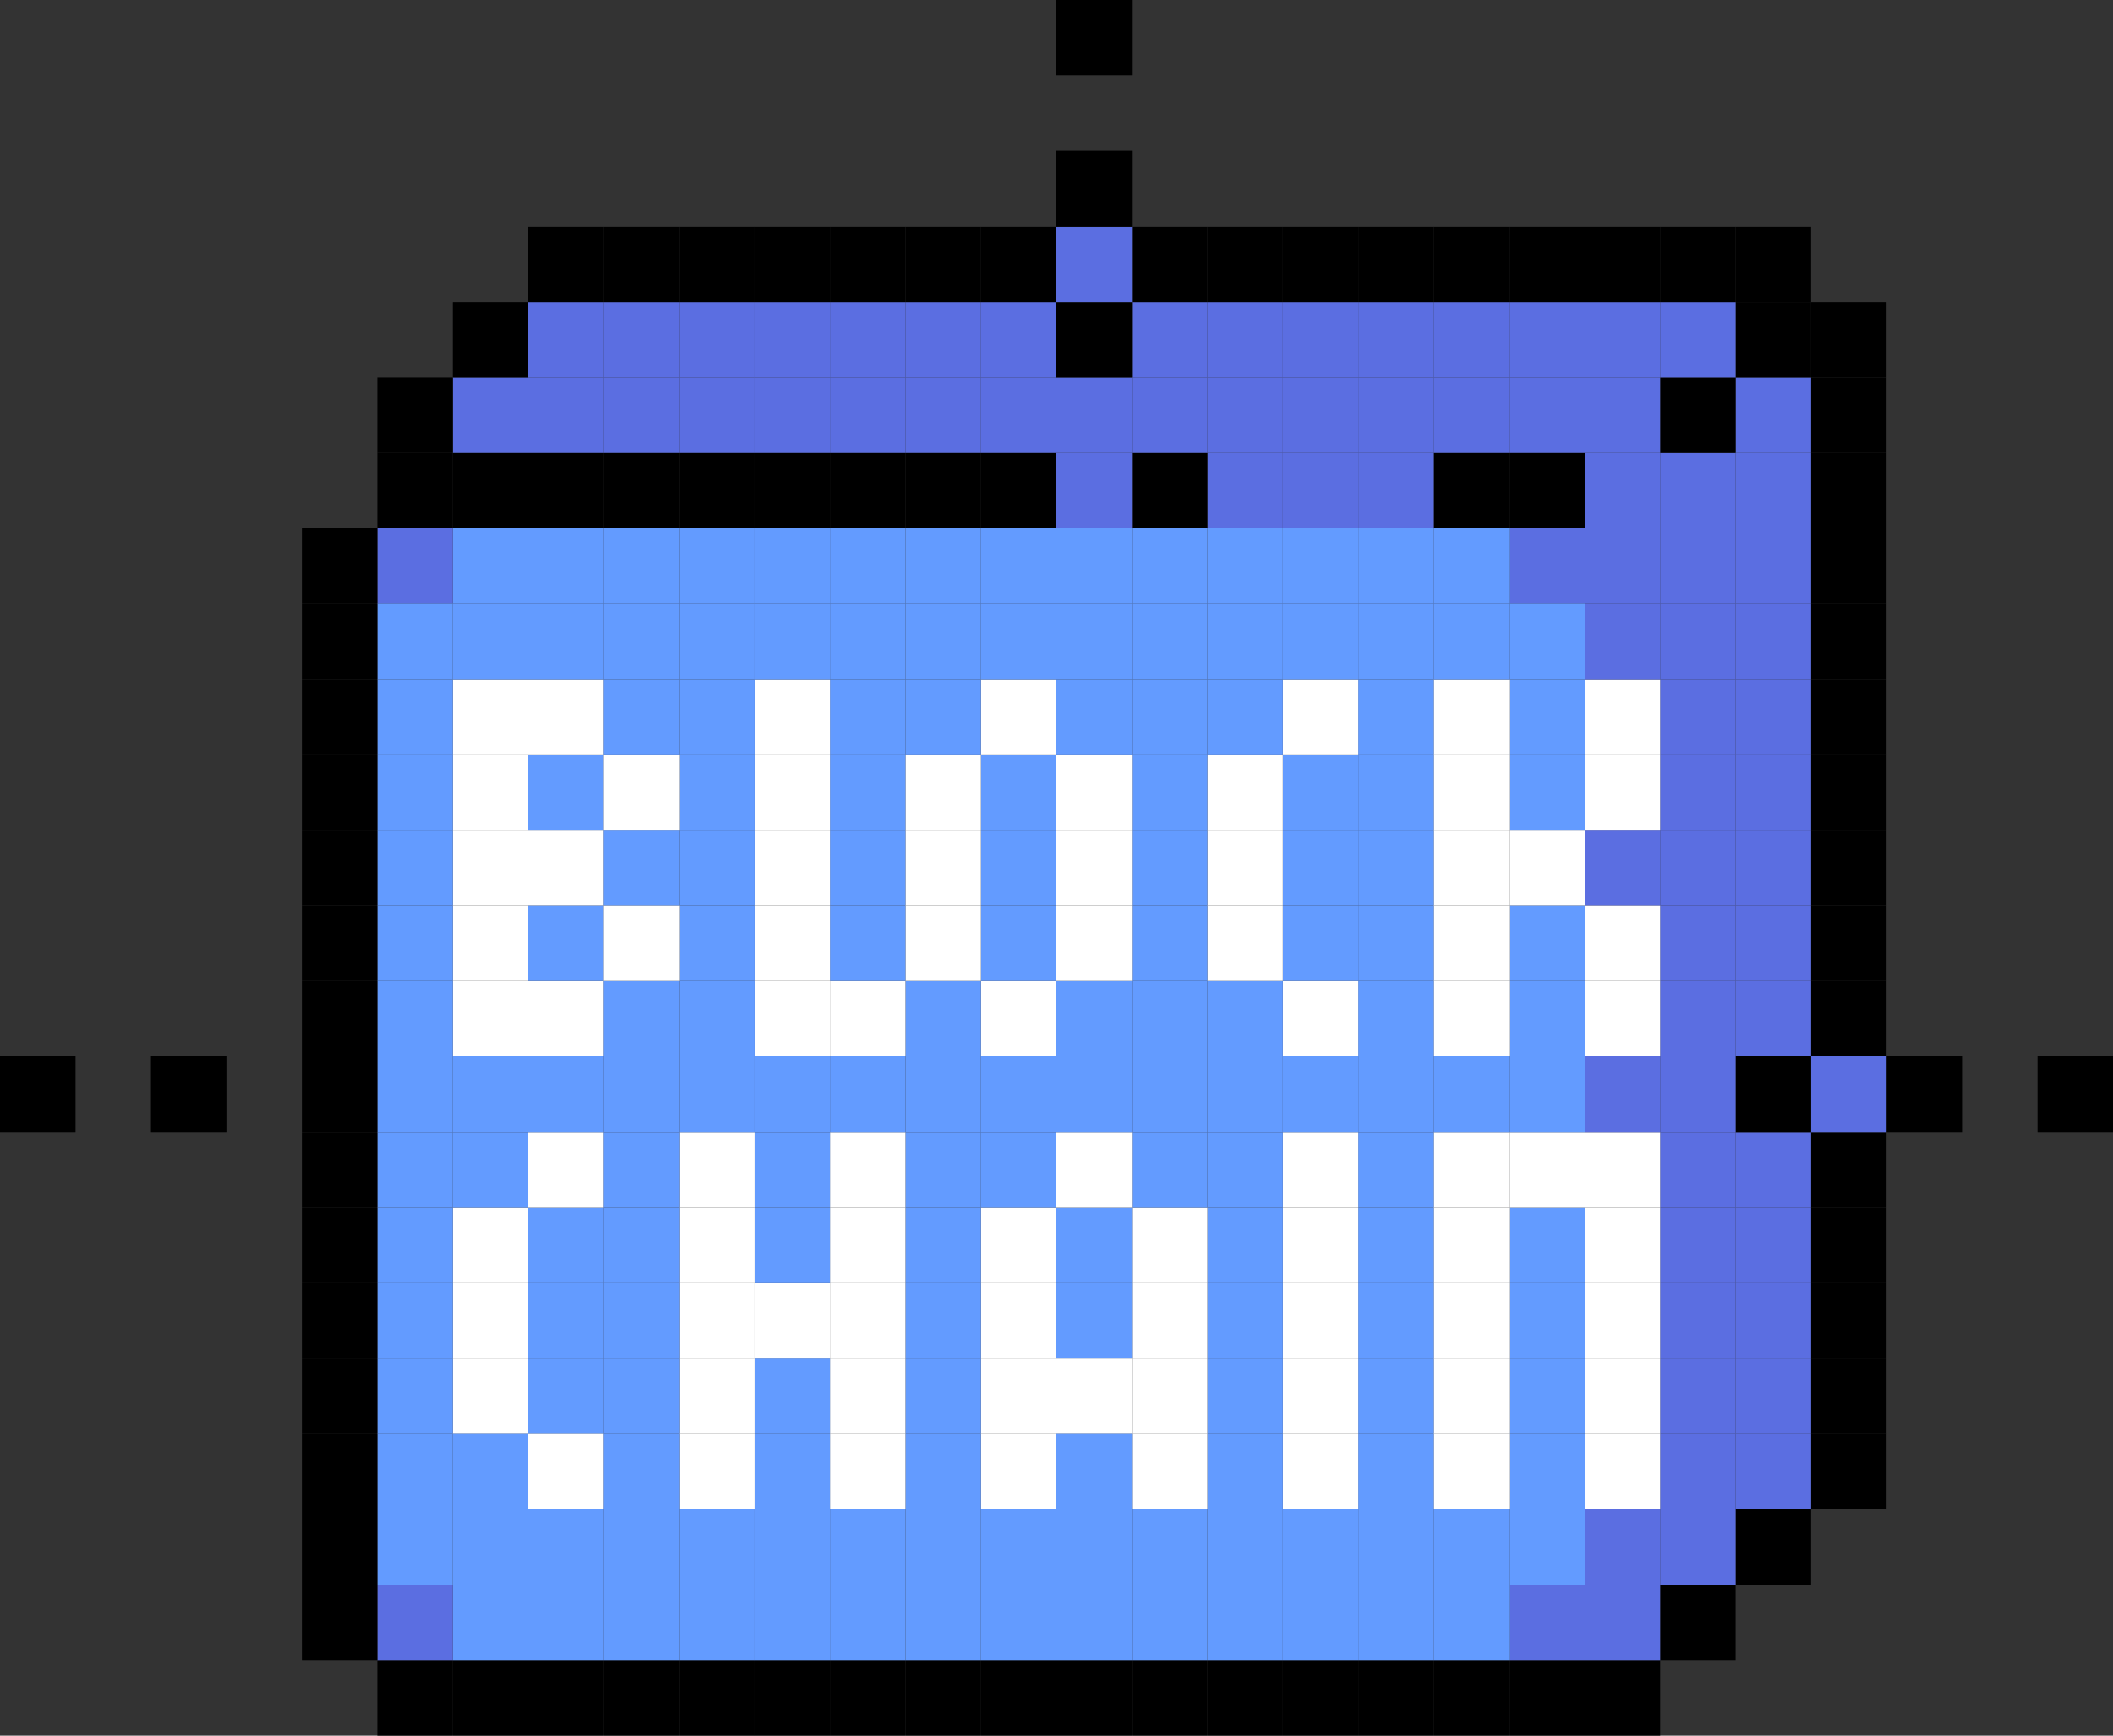 <?xml version="1.0" ?><!DOCTYPE svg  PUBLIC '-//W3C//DTD SVG 1.1//EN'  'http://www.w3.org/Graphics/SVG/1.1/DTD/svg11.dtd'><svg height="100%" style="fill-rule:evenodd;clip-rule:evenodd;stroke-linejoin:round;stroke-miterlimit:2;" version="1.1" viewBox="0 0 28 23" width="100%" xml:space="preserve" xmlns="http://www.w3.org/2000/svg" xmlns:serif="http://www.serif.com/" xmlns:xlink="http://www.w3.org/1999/xlink"><rect x="0" y="0" width="28" height="23" fill="#333333" stroke="none"/><g transform="matrix(1,0,0,1,-85,-10)"><g id="Blockchain-digital-future-system-security-crypto-sign-symbol"><g transform="matrix(1,0,0,1,0,-95)"><rect height="1" width="1" x="106" y="127"/></g><g transform="matrix(1,0,0,1,0,-95)"><rect height="1" width="1" x="105" y="127"/></g><g transform="matrix(1,0,0,1,0,-95)"><rect height="1" width="1" x="104" y="127"/></g><g transform="matrix(1,0,0,1,0,-95)"><rect height="1" width="1.001" x="103" y="127"/></g><g transform="matrix(1,0,0,1,0,-95)"><rect height="1" width="1" x="102" y="127"/></g><g transform="matrix(1,0,0,1,0,-95)"><rect height="1" width="1" x="101" y="127"/></g><g transform="matrix(1,0,0,1,0,-95)"><rect height="1" width="1" x="100" y="127"/></g><g transform="matrix(1,0,0,1,0,-95)"><rect height="1" width="1" x="99" y="127"/></g><g transform="matrix(1,0,0,1,0,-95)"><rect height="1" width="1" x="98" y="127"/></g><g transform="matrix(1,0,0,1,0,-95)"><rect height="1" width="1" x="97" y="127"/></g><g transform="matrix(1,0,0,1,0,-95)"><rect height="1" width="1" x="96" y="127"/></g><g transform="matrix(1,0,0,1,0,-95)"><rect height="1" width="1" x="95" y="127"/></g><g transform="matrix(1,0,0,1,0,-95)"><rect height="1" width="1.001" x="94" y="127"/></g><g transform="matrix(1,0,0,1,0,-95)"><rect height="1" width="1" x="93" y="127"/></g><g transform="matrix(1,0,0,1,0,-95)"><rect height="1" width="1" x="92" y="127"/></g><g transform="matrix(1,0,0,1,0,-95)"><rect height="1" width="1" x="91" y="127"/></g><g transform="matrix(1,0,0,1,0,-95)"><rect height="1" width="1" x="90" y="127"/></g><g transform="matrix(1,0,0,1,0,-97)"><rect height="1" width="1" x="107" y="128"/></g><g transform="matrix(1,0,0,1,0,-97)"><rect height="1" style="fill:rgb(91,110,225);" width="1" x="106" y="128"/></g><g transform="matrix(1,0,0,1,0,-97)"><rect height="1" style="fill:rgb(91,110,225);" width="1" x="105" y="128"/></g><g transform="matrix(1,0,0,1,0,-97)"><rect height="1" style="fill:rgb(99,155,255);" width="1" x="104" y="128"/></g><g transform="matrix(1,0,0,1,0,-97)"><rect height="1" style="fill:rgb(99,155,255);" width="1.001" x="103" y="128"/></g><g transform="matrix(1,0,0,1,0,-97)"><rect height="1" style="fill:rgb(99,155,255);" width="1" x="102" y="128"/></g><g transform="matrix(1,0,0,1,0,-97)"><rect height="1" style="fill:rgb(99,155,255);" width="1" x="101" y="128"/></g><g transform="matrix(1,0,0,1,0,-97)"><rect height="1" style="fill:rgb(99,155,255);" width="1" x="100" y="128"/></g><g transform="matrix(1,0,0,1,0,-97)"><rect height="1" style="fill:rgb(99,155,255);" width="1" x="99" y="128"/></g><g transform="matrix(1,0,0,1,0,-97)"><rect height="1" style="fill:rgb(99,155,255);" width="1" x="98" y="128"/></g><g transform="matrix(1,0,0,1,0,-97)"><rect height="1" style="fill:rgb(99,155,255);" width="1" x="97" y="128"/></g><g transform="matrix(1,0,0,1,0,-97)"><rect height="1" style="fill:rgb(99,155,255);" width="1" x="96" y="128"/></g><g transform="matrix(1,0,0,1,0,-97)"><rect height="1" style="fill:rgb(99,155,255);" width="1" x="95" y="128"/></g><g transform="matrix(1,0,0,1,0,-97)"><rect height="1" style="fill:rgb(99,155,255);" width="1.001" x="94" y="128"/></g><g transform="matrix(1,0,0,1,0,-97)"><rect height="1" style="fill:rgb(99,155,255);" width="1" x="93" y="128"/></g><g transform="matrix(1,0,0,1,0,-97)"><rect height="1" style="fill:rgb(99,155,255);" width="1" x="92" y="128"/></g><g transform="matrix(1,0,0,1,0,-97)"><rect height="1" style="fill:rgb(99,155,255);" width="1" x="91" y="128"/></g><g transform="matrix(1,0,0,1,0,-97)"><rect height="1" style="fill:rgb(91,110,225);" width="1" x="90" y="128"/></g><g transform="matrix(1,0,0,1,0,-97)"><rect height="1" width="1" x="89" y="128"/></g><g transform="matrix(1,0,0,1,0,-99)"><rect height="1" width="1" x="108" y="129"/></g><g transform="matrix(1,0,0,1,0,-99)"><rect height="1" style="fill:rgb(91,110,225);" width="1" x="107" y="129"/></g><g transform="matrix(1,0,0,1,0,-99)"><rect height="1" style="fill:rgb(91,110,225);" width="1" x="106" y="129"/></g><g transform="matrix(1,0,0,1,0,-99)"><rect height="1" style="fill:rgb(99,155,255);" width="1" x="105" y="129"/></g><g transform="matrix(1,0,0,1,0,-99)"><rect height="1" style="fill:rgb(99,155,255);" width="1" x="104" y="129"/></g><g transform="matrix(1,0,0,1,0,-99)"><rect height="1" style="fill:rgb(99,155,255);" width="1.001" x="103" y="129"/></g><g transform="matrix(1,0,0,1,0,-99)"><rect height="1" style="fill:rgb(99,155,255);" width="1" x="102" y="129"/></g><g transform="matrix(1,0,0,1,0,-99)"><rect height="1" style="fill:rgb(99,155,255);" width="1" x="101" y="129"/></g><g transform="matrix(1,0,0,1,0,-99)"><rect height="1" style="fill:rgb(99,155,255);" width="1" x="100" y="129"/></g><g transform="matrix(1,0,0,1,0,-99)"><rect height="1" style="fill:rgb(99,155,255);" width="1" x="99" y="129"/></g><g transform="matrix(1,0,0,1,0,-99)"><rect height="1" style="fill:rgb(99,155,255);" width="1" x="98" y="129"/></g><g transform="matrix(1,0,0,1,0,-99)"><rect height="1" style="fill:rgb(99,155,255);" width="1" x="97" y="129"/></g><g transform="matrix(1,0,0,1,0,-99)"><rect height="1" style="fill:rgb(99,155,255);" width="1" x="96" y="129"/></g><g transform="matrix(1,0,0,1,0,-99)"><rect height="1" style="fill:rgb(99,155,255);" width="1" x="95" y="129"/></g><g transform="matrix(1,0,0,1,0,-99)"><rect height="1" style="fill:rgb(99,155,255);" width="1.001" x="94" y="129"/></g><g transform="matrix(1,0,0,1,0,-99)"><rect height="1" style="fill:rgb(99,155,255);" width="1" x="93" y="129"/></g><g transform="matrix(1,0,0,1,0,-99)"><rect height="1" style="fill:rgb(99,155,255);" width="1" x="92" y="129"/></g><g transform="matrix(1,0,0,1,0,-99)"><rect height="1" style="fill:rgb(99,155,255);" width="1" x="91" y="129"/></g><g transform="matrix(1,0,0,1,0,-99)"><rect height="1" style="fill:rgb(99,155,255);" width="1" x="90" y="129"/></g><g transform="matrix(1,0,0,1,0,-99)"><rect height="1" width="1" x="89" y="129"/></g><g transform="matrix(1,0,0,1,0,-101.001)"><rect height="1.001" width="1" x="109" y="130"/></g><g transform="matrix(1,0,0,1,0,-101.001)"><rect height="1.001" style="fill:rgb(91,110,225);" width="1" x="108" y="130"/></g><g transform="matrix(1,0,0,1,0,-101.001)"><rect height="1.001" style="fill:rgb(91,110,225);" width="1" x="107" y="130"/></g><g transform="matrix(1,0,0,1,0,-101.001)"><rect height="1.001" style="fill:white;" width="1" x="106" y="130"/></g><g transform="matrix(1,0,0,1,0,-101.001)"><rect height="1.001" style="fill:rgb(99,155,255);" width="1" x="105" y="130"/></g><g transform="matrix(1,0,0,1,0,-101.001)"><rect height="1.001" style="fill:white;" width="1" x="104" y="130"/></g><g transform="matrix(1,0,0,1,0,-101.001)"><rect height="1.001" style="fill:rgb(99,155,255);" width="1.001" x="103" y="130"/></g><g transform="matrix(1,0,0,1,0,-101.001)"><rect height="1.001" style="fill:white;" width="1" x="102" y="130"/></g><g transform="matrix(1,0,0,1,0,-101.001)"><rect height="1.001" style="fill:rgb(99,155,255);" width="1" x="101" y="130"/></g><g transform="matrix(1,0,0,1,0,-101.001)"><rect height="1.001" style="fill:white;" width="1" x="100" y="130"/></g><g transform="matrix(1,0,0,1,0,-101.001)"><rect height="1.001" style="fill:rgb(99,155,255);" width="1" x="99" y="130"/></g><g transform="matrix(1,0,0,1,0,-101.001)"><rect height="1.001" style="fill:white;" width="1" x="98" y="130"/></g><g transform="matrix(1,0,0,1,0,-101.001)"><rect height="1.001" style="fill:rgb(99,155,255);" width="1" x="97" y="130"/></g><g transform="matrix(1,0,0,1,0,-101.001)"><rect height="1.001" style="fill:white;" width="1" x="96" y="130"/></g><g transform="matrix(1,0,0,1,0,-101.001)"><rect height="1.001" style="fill:rgb(99,155,255);" width="1" x="95" y="130"/></g><g transform="matrix(1,0,0,1,0,-101.001)"><rect height="1.001" style="fill:white;" width="1.001" x="94" y="130"/></g><g transform="matrix(1,0,0,1,0,-101.001)"><rect height="1.001" style="fill:rgb(99,155,255);" width="1" x="93" y="130"/></g><g transform="matrix(1,0,0,1,0,-101.001)"><rect height="1.001" style="fill:white;" width="1" x="92" y="130"/></g><g transform="matrix(1,0,0,1,0,-101.001)"><rect height="1.001" style="fill:rgb(99,155,255);" width="1" x="91" y="130"/></g><g transform="matrix(1,0,0,1,0,-101.001)"><rect height="1.001" style="fill:rgb(99,155,255);" width="1" x="90" y="130"/></g><g transform="matrix(1,0,0,1,0,-101.001)"><rect height="1.001" width="1" x="89" y="130"/></g><g transform="matrix(1,0,0,1,0,-103)"><rect height="1" width="1" x="109" y="131"/></g><g transform="matrix(1,0,0,1,0,-103)"><rect height="1" style="fill:rgb(91,110,225);" width="1" x="108" y="131"/></g><g transform="matrix(1,0,0,1,0,-103)"><rect height="1" style="fill:rgb(91,110,225);" width="1" x="107" y="131"/></g><g transform="matrix(1,0,0,1,0,-103)"><rect height="1" style="fill:white;" width="1" x="106" y="131"/></g><g transform="matrix(1,0,0,1,0,-103)"><rect height="1" style="fill:rgb(99,155,255);" width="1" x="105" y="131"/></g><g transform="matrix(1,0,0,1,0,-103)"><rect height="1" style="fill:white;" width="1" x="104" y="131"/></g><g transform="matrix(1,0,0,1,0,-103)"><rect height="1" style="fill:rgb(99,155,255);" width="1.001" x="103" y="131"/></g><g transform="matrix(1,0,0,1,0,-103)"><rect height="1" style="fill:white;" width="1" x="102" y="131"/></g><g transform="matrix(1,0,0,1,0,-103)"><rect height="1" style="fill:rgb(99,155,255);" width="1" x="101" y="131"/></g><g transform="matrix(1,0,0,1,0,-103)"><rect height="1" style="fill:white;" width="1" x="100" y="131"/></g><g transform="matrix(1,0,0,1,0,-103)"><rect height="1" style="fill:white;" width="1" x="99" y="131"/></g><g transform="matrix(1,0,0,1,0,-103)"><rect height="1" style="fill:white;" width="1" x="98" y="131"/></g><g transform="matrix(1,0,0,1,0,-103)"><rect height="1" style="fill:rgb(99,155,255);" width="1" x="97" y="131"/></g><g transform="matrix(1,0,0,1,0,-103)"><rect height="1" style="fill:white;" width="1" x="96" y="131"/></g><g transform="matrix(1,0,0,1,0,-103)"><rect height="1" style="fill:rgb(99,155,255);" width="1" x="95" y="131"/></g><g transform="matrix(1,0,0,1,0,-103)"><rect height="1" style="fill:white;" width="1.001" x="94" y="131"/></g><g transform="matrix(1,0,0,1,0,-103)"><rect height="1" style="fill:rgb(99,155,255);" width="1" x="93" y="131"/></g><g transform="matrix(1,0,0,1,0,-103)"><rect height="1" style="fill:rgb(99,155,255);" width="1" x="92" y="131"/></g><g transform="matrix(1,0,0,1,0,-103)"><rect height="1" style="fill:white;" width="1" x="91" y="131"/></g><g transform="matrix(1,0,0,1,0,-103)"><rect height="1" style="fill:rgb(99,155,255);" width="1" x="90" y="131"/></g><g transform="matrix(1,0,0,1,0,-103)"><rect height="1" width="1" x="89" y="131"/></g><g transform="matrix(1,0,0,1,0,-105)"><rect height="1" width="1" x="109" y="132"/></g><g transform="matrix(1,0,0,1,0,-105)"><rect height="1" style="fill:rgb(91,110,225);" width="1" x="108" y="132"/></g><g transform="matrix(1,0,0,1,0,-105)"><rect height="1" style="fill:rgb(91,110,225);" width="1" x="107" y="132"/></g><g transform="matrix(1,0,0,1,0,-105)"><rect height="1" style="fill:white;" width="1" x="106" y="132"/></g><g transform="matrix(1,0,0,1,0,-105)"><rect height="1" style="fill:rgb(99,155,255);" width="1" x="105" y="132"/></g><g transform="matrix(1,0,0,1,0,-105)"><rect height="1" style="fill:white;" width="1" x="104" y="132"/></g><g transform="matrix(1,0,0,1,0,-105)"><rect height="1" style="fill:rgb(99,155,255);" width="1.001" x="103" y="132"/></g><g transform="matrix(1,0,0,1,0,-105)"><rect height="1" style="fill:white;" width="1" x="102" y="132"/></g><g transform="matrix(1,0,0,1,0,-105)"><rect height="1" style="fill:rgb(99,155,255);" width="1" x="101" y="132"/></g><g transform="matrix(1,0,0,1,0,-105)"><rect height="1" style="fill:white;" width="1" x="100" y="132"/></g><g transform="matrix(1,0,0,1,0,-105)"><rect height="1" style="fill:rgb(99,155,255);" width="1" x="99" y="132"/></g><g transform="matrix(1,0,0,1,0,-105)"><rect height="1" style="fill:white;" width="1" x="98" y="132"/></g><g transform="matrix(1,0,0,1,0,-105)"><rect height="1" style="fill:rgb(99,155,255);" width="1" x="97" y="132"/></g><g transform="matrix(1,0,0,1,0,-105)"><rect height="1" style="fill:white;" width="1" x="96" y="132"/></g><g transform="matrix(1,0,0,1,0,-105)"><rect height="1" style="fill:white;" width="1" x="95" y="132"/></g><g transform="matrix(1,0,0,1,0,-105)"><rect height="1" style="fill:white;" width="1.001" x="94" y="132"/></g><g transform="matrix(1,0,0,1,0,-105)"><rect height="1" style="fill:rgb(99,155,255);" width="1" x="93" y="132"/></g><g transform="matrix(1,0,0,1,0,-105)"><rect height="1" style="fill:rgb(99,155,255);" width="1" x="92" y="132"/></g><g transform="matrix(1,0,0,1,0,-105)"><rect height="1" style="fill:white;" width="1" x="91" y="132"/></g><g transform="matrix(1,0,0,1,0,-105)"><rect height="1" style="fill:rgb(99,155,255);" width="1" x="90" y="132"/></g><g transform="matrix(1,0,0,1,0,-105)"><rect height="1" width="1" x="89" y="132"/></g><g transform="matrix(1,0,0,1,0,-107)"><rect height="1" width="1" x="109" y="133"/></g><g transform="matrix(1,0,0,1,0,-107)"><rect height="1" style="fill:rgb(91,110,225);" width="1" x="108" y="133"/></g><g transform="matrix(1,0,0,1,0,-107)"><rect height="1" style="fill:rgb(91,110,225);" width="1" x="107" y="133"/></g><g transform="matrix(1,0,0,1,0,-107)"><rect height="1" style="fill:white;" width="1" x="106" y="133"/></g><g transform="matrix(1,0,0,1,0,-107)"><rect height="1" style="fill:rgb(99,155,255);" width="1" x="105" y="133"/></g><g transform="matrix(1,0,0,1,0,-107)"><rect height="1" style="fill:white;" width="1" x="104" y="133"/></g><g transform="matrix(1,0,0,1,0,-107)"><rect height="1" style="fill:rgb(99,155,255);" width="1.001" x="103" y="133"/></g><g transform="matrix(1,0,0,1,0,-107)"><rect height="1" style="fill:white;" width="1" x="102" y="133"/></g><g transform="matrix(1,0,0,1,0,-107)"><rect height="1" style="fill:rgb(99,155,255);" width="1" x="101" y="133"/></g><g transform="matrix(1,0,0,1,0,-107)"><rect height="1" style="fill:white;" width="1" x="100" y="133"/></g><g transform="matrix(1,0,0,1,0,-107)"><rect height="1" style="fill:rgb(99,155,255);" width="1" x="99" y="133"/></g><g transform="matrix(1,0,0,1,0,-107)"><rect height="1" style="fill:white;" width="1" x="98" y="133"/></g><g transform="matrix(1,0,0,1,0,-107)"><rect height="1" style="fill:rgb(99,155,255);" width="1" x="97" y="133"/></g><g transform="matrix(1,0,0,1,0,-107)"><rect height="1" style="fill:white;" width="1" x="96" y="133"/></g><g transform="matrix(1,0,0,1,0,-107)"><rect height="1" style="fill:rgb(99,155,255);" width="1" x="95" y="133"/></g><g transform="matrix(1,0,0,1,0,-107)"><rect height="1" style="fill:white;" width="1.001" x="94" y="133"/></g><g transform="matrix(1,0,0,1,0,-107)"><rect height="1" style="fill:rgb(99,155,255);" width="1" x="93" y="133"/></g><g transform="matrix(1,0,0,1,0,-107)"><rect height="1" style="fill:rgb(99,155,255);" width="1" x="92" y="133"/></g><g transform="matrix(1,0,0,1,0,-107)"><rect height="1" style="fill:white;" width="1" x="91" y="133"/></g><g transform="matrix(1,0,0,1,0,-107)"><rect height="1" style="fill:rgb(99,155,255);" width="1" x="90" y="133"/></g><g transform="matrix(1,0,0,1,0,-107)"><rect height="1" width="1" x="89" y="133"/></g><g transform="matrix(1,0,0,1,0,-109)"><rect height="1" width="1" x="109" y="134"/></g><g transform="matrix(1,0,0,1,0,-109)"><rect height="1" style="fill:rgb(91,110,225);" width="1" x="108" y="134"/></g><g transform="matrix(1,0,0,1,0,-109)"><rect height="1" style="fill:rgb(91,110,225);" width="1" x="107" y="134"/></g><g transform="matrix(1,0,0,1,0,-109)"><rect height="1" style="fill:white;" width="1" x="106" y="134"/></g><g transform="matrix(1,0,0,1,0,-109)"><rect height="1" style="fill:white;" width="1" x="105" y="134"/></g><g transform="matrix(1,0,0,1,0,-109)"><rect height="1" style="fill:white;" width="1" x="104" y="134"/></g><g transform="matrix(1,0,0,1,0,-109)"><rect height="1" style="fill:rgb(99,155,255);" width="1.001" x="103" y="134"/></g><g transform="matrix(1,0,0,1,0,-109)"><rect height="1" style="fill:white;" width="1" x="102" y="134"/></g><g transform="matrix(1,0,0,1,0,-109)"><rect height="1" style="fill:rgb(99,155,255);" width="1" x="101" y="134"/></g><g transform="matrix(1,0,0,1,0,-109)"><rect height="1" style="fill:rgb(99,155,255);" width="1" x="100" y="134"/></g><g transform="matrix(1,0,0,1,0,-109)"><rect height="1" style="fill:white;" width="1" x="99" y="134"/></g><g transform="matrix(1,0,0,1,0,-109)"><rect height="1" style="fill:rgb(99,155,255);" width="1" x="98" y="134"/></g><g transform="matrix(1,0,0,1,0,-109)"><rect height="1" style="fill:rgb(99,155,255);" width="1" x="97" y="134"/></g><g transform="matrix(1,0,0,1,0,-109)"><rect height="1" style="fill:white;" width="1" x="96" y="134"/></g><g transform="matrix(1,0,0,1,0,-109)"><rect height="1" style="fill:rgb(99,155,255);" width="1" x="95" y="134"/></g><g transform="matrix(1,0,0,1,0,-109)"><rect height="1" style="fill:white;" width="1.001" x="94" y="134"/></g><g transform="matrix(1,0,0,1,0,-109)"><rect height="1" style="fill:rgb(99,155,255);" width="1" x="93" y="134"/></g><g transform="matrix(1,0,0,1,0,-109)"><rect height="1" style="fill:white;" width="1" x="92" y="134"/></g><g transform="matrix(1,0,0,1,0,-109)"><rect height="1" style="fill:rgb(99,155,255);" width="1" x="91" y="134"/></g><g transform="matrix(1,0,0,1,0,-109)"><rect height="1" style="fill:rgb(99,155,255);" width="1" x="90" y="134"/></g><g transform="matrix(1,0,0,1,0,-109)"><rect height="1" width="1" x="89" y="134"/></g><g transform="matrix(1,0,0,1,0,-111)"><rect height="1" width="1.001" x="112" y="135"/></g><g transform="matrix(1,0,0,1,0,-111)"><rect height="1" width="1" x="110" y="135"/></g><g transform="matrix(1,0,0,1,0,-111)"><rect height="1" style="fill:rgb(91,110,225);" width="1" x="109" y="135"/></g><g transform="matrix(1,0,0,1,0,-111)"><rect height="1" width="1" x="108" y="135"/></g><g transform="matrix(1,0,0,1,0,-111)"><rect height="1" style="fill:rgb(91,110,225);" width="1" x="107" y="135"/></g><g transform="matrix(1,0,0,1,0,-111)"><rect height="1" style="fill:rgb(91,110,225);" width="1" x="106" y="135"/></g><g transform="matrix(1,0,0,1,0,-111)"><rect height="1" style="fill:rgb(99,155,255);" width="1" x="105" y="135"/></g><g transform="matrix(1,0,0,1,0,-111)"><rect height="1" style="fill:rgb(99,155,255);" width="1" x="104" y="135"/></g><g transform="matrix(1,0,0,1,0,-111)"><rect height="1" style="fill:rgb(99,155,255);" width="1.001" x="103" y="135"/></g><g transform="matrix(1,0,0,1,0,-111)"><rect height="1" style="fill:rgb(99,155,255);" width="1" x="102" y="135"/></g><g transform="matrix(1,0,0,1,0,-111)"><rect height="1" style="fill:rgb(99,155,255);" width="1" x="101" y="135"/></g><g transform="matrix(1,0,0,1,0,-111)"><rect height="1" style="fill:rgb(99,155,255);" width="1" x="100" y="135"/></g><g transform="matrix(1,0,0,1,0,-111)"><rect height="1" style="fill:rgb(99,155,255);" width="1" x="99" y="135"/></g><g transform="matrix(1,0,0,1,0,-111)"><rect height="1" style="fill:rgb(99,155,255);" width="1" x="98" y="135"/></g><g transform="matrix(1,0,0,1,0,-111)"><rect height="1" style="fill:rgb(99,155,255);" width="1" x="97" y="135"/></g><g transform="matrix(1,0,0,1,0,-111)"><rect height="1" style="fill:rgb(99,155,255);" width="1" x="96" y="135"/></g><g transform="matrix(1,0,0,1,0,-111)"><rect height="1" style="fill:rgb(99,155,255);" width="1" x="95" y="135"/></g><g transform="matrix(1,0,0,1,0,-111)"><rect height="1" style="fill:rgb(99,155,255);" width="1.001" x="94" y="135"/></g><g transform="matrix(1,0,0,1,0,-111)"><rect height="1" style="fill:rgb(99,155,255);" width="1" x="93" y="135"/></g><g transform="matrix(1,0,0,1,0,-111)"><rect height="1" style="fill:rgb(99,155,255);" width="1" x="92" y="135"/></g><g transform="matrix(1,0,0,1,0,-111)"><rect height="1" style="fill:rgb(99,155,255);" width="1" x="91" y="135"/></g><g transform="matrix(1,0,0,1,0,-111)"><rect height="1" style="fill:rgb(99,155,255);" width="1" x="90" y="135"/></g><g transform="matrix(1,0,0,1,0,-111)"><rect height="1" width="1" x="89" y="135"/></g><g transform="matrix(1,0,0,1,0,-111)"><rect height="1" width="1" x="87" y="135"/></g><g transform="matrix(1,0,0,1,0,-111)"><rect height="1" width="1.001" x="85" y="135"/></g><g transform="matrix(1,0,0,1,0,-113)"><rect height="1" width="1" x="109" y="136"/></g><g transform="matrix(1,0,0,1,0,-113)"><rect height="1" style="fill:rgb(91,110,225);" width="1" x="108" y="136"/></g><g transform="matrix(1,0,0,1,0,-113)"><rect height="1" style="fill:rgb(91,110,225);" width="1" x="107" y="136"/></g><g transform="matrix(1,0,0,1,0,-113)"><rect height="1" style="fill:white;" width="1" x="106" y="136"/></g><g transform="matrix(1,0,0,1,0,-113)"><rect height="1" style="fill:rgb(99,155,255);" width="1" x="105" y="136"/></g><g transform="matrix(1,0,0,1,0,-113)"><rect height="1" style="fill:white;" width="1" x="104" y="136"/></g><g transform="matrix(1,0,0,1,0,-113)"><rect height="1" style="fill:rgb(99,155,255);" width="1.001" x="103" y="136"/></g><g transform="matrix(1,0,0,1,0,-113)"><rect height="1" style="fill:white;" width="1" x="102" y="136"/></g><g transform="matrix(1,0,0,1,0,-113)"><rect height="1" style="fill:rgb(99,155,255);" width="1" x="101" y="136"/></g><g transform="matrix(1,0,0,1,0,-113)"><rect height="1" style="fill:rgb(99,155,255);" width="1" x="100" y="136"/></g><g transform="matrix(1,0,0,1,0,-113)"><rect height="1" style="fill:rgb(99,155,255);" width="1" x="99" y="136"/></g><g transform="matrix(1,0,0,1,0,-113)"><rect height="1" style="fill:white;" width="1" x="98" y="136"/></g><g transform="matrix(1,0,0,1,0,-113)"><rect height="1" style="fill:rgb(99,155,255);" width="1" x="97" y="136"/></g><g transform="matrix(1,0,0,1,0,-113)"><rect height="1" style="fill:white;" width="1" x="96" y="136"/></g><g transform="matrix(1,0,0,1,0,-113)"><rect height="1" style="fill:white;" width="1" x="95" y="136"/></g><g transform="matrix(1,0,0,1,0,-113)"><rect height="1" style="fill:rgb(99,155,255);" width="1.001" x="94" y="136"/></g><g transform="matrix(1,0,0,1,0,-113)"><rect height="1" style="fill:rgb(99,155,255);" width="1" x="93" y="136"/></g><g transform="matrix(1,0,0,1,0,-113)"><rect height="1" style="fill:white;" width="1" x="92" y="136"/></g><g transform="matrix(1,0,0,1,0,-113)"><rect height="1" style="fill:white;" width="1" x="91" y="136"/></g><g transform="matrix(1,0,0,1,0,-113)"><rect height="1" style="fill:rgb(99,155,255);" width="1" x="90" y="136"/></g><g transform="matrix(1,0,0,1,0,-113)"><rect height="1" width="1" x="89" y="136"/></g><g transform="matrix(1,0,0,1,0,-115)"><rect height="1" width="1" x="109" y="137"/></g><g transform="matrix(1,0,0,1,0,-115)"><rect height="1" style="fill:rgb(91,110,225);" width="1" x="108" y="137"/></g><g transform="matrix(1,0,0,1,0,-115)"><rect height="1" style="fill:rgb(91,110,225);" width="1" x="107" y="137"/></g><g transform="matrix(1,0,0,1,0,-115)"><rect height="1" style="fill:white;" width="1" x="106" y="137"/></g><g transform="matrix(1,0,0,1,0,-115)"><rect height="1" style="fill:rgb(99,155,255);" width="1" x="105" y="137"/></g><g transform="matrix(1,0,0,1,0,-115)"><rect height="1" style="fill:white;" width="1" x="104" y="137"/></g><g transform="matrix(1,0,0,1,0,-115)"><rect height="1" style="fill:rgb(99,155,255);" width="1.001" x="103" y="137"/></g><g transform="matrix(1,0,0,1,0,-115)"><rect height="1" style="fill:rgb(99,155,255);" width="1" x="102" y="137"/></g><g transform="matrix(1,0,0,1,0,-115)"><rect height="1" style="fill:white;" width="1" x="101" y="137"/></g><g transform="matrix(1,0,0,1,0,-115)"><rect height="1" style="fill:rgb(99,155,255);" width="1" x="100" y="137"/></g><g transform="matrix(1,0,0,1,0,-115)"><rect height="1" style="fill:white;" width="1" x="99" y="137"/></g><g transform="matrix(1,0,0,1,0,-115)"><rect height="1" style="fill:rgb(99,155,255);" width="1" x="98" y="137"/></g><g transform="matrix(1,0,0,1,0,-115)"><rect height="1" style="fill:white;" width="1" x="97" y="137"/></g><g transform="matrix(1,0,0,1,0,-115)"><rect height="1" style="fill:rgb(99,155,255);" width="1" x="96" y="137"/></g><g transform="matrix(1,0,0,1,0,-115)"><rect height="1" style="fill:white;" width="1" x="95" y="137"/></g><g transform="matrix(1,0,0,1,0,-115)"><rect height="1" style="fill:rgb(99,155,255);" width="1.001" x="94" y="137"/></g><g transform="matrix(1,0,0,1,0,-115)"><rect height="1" style="fill:white;" width="1" x="93" y="137"/></g><g transform="matrix(1,0,0,1,0,-115)"><rect height="1" style="fill:rgb(99,155,255);" width="1" x="92" y="137"/></g><g transform="matrix(1,0,0,1,0,-115)"><rect height="1" style="fill:white;" width="1" x="91" y="137"/></g><g transform="matrix(1,0,0,1,0,-115)"><rect height="1" style="fill:rgb(99,155,255);" width="1" x="90" y="137"/></g><g transform="matrix(1,0,0,1,0,-115)"><rect height="1" width="1" x="89" y="137"/></g><g transform="matrix(1,0,0,1,0,-117)"><rect height="1" width="1" x="109" y="138"/></g><g transform="matrix(1,0,0,1,0,-117)"><rect height="1" style="fill:rgb(91,110,225);" width="1" x="108" y="138"/></g><g transform="matrix(1,0,0,1,0,-117)"><rect height="1" style="fill:rgb(91,110,225);" width="1" x="107" y="138"/></g><g transform="matrix(1,0,0,1,0,-117)"><rect height="1" style="fill:rgb(91,110,225);" width="1" x="106" y="138"/></g><g transform="matrix(1,0,0,1,0,-117)"><rect height="1" style="fill:white;" width="1" x="105" y="138"/></g><g transform="matrix(1,0,0,1,0,-117)"><rect height="1" style="fill:white;" width="1" x="104" y="138"/></g><g transform="matrix(1,0,0,1,0,-117)"><rect height="1" style="fill:rgb(99,155,255);" width="1.001" x="103" y="138"/></g><g transform="matrix(1,0,0,1,0,-117)"><rect height="1" style="fill:rgb(99,155,255);" width="1" x="102" y="138"/></g><g transform="matrix(1,0,0,1,0,-117)"><rect height="1" style="fill:white;" width="1" x="101" y="138"/></g><g transform="matrix(1,0,0,1,0,-117)"><rect height="1" style="fill:rgb(99,155,255);" width="1" x="100" y="138"/></g><g transform="matrix(1,0,0,1,0,-117)"><rect height="1" style="fill:white;" width="1" x="99" y="138"/></g><g transform="matrix(1,0,0,1,0,-117)"><rect height="1" style="fill:rgb(99,155,255);" width="1" x="98" y="138"/></g><g transform="matrix(1,0,0,1,0,-117)"><rect height="1" style="fill:white;" width="1" x="97" y="138"/></g><g transform="matrix(1,0,0,1,0,-117)"><rect height="1" style="fill:rgb(99,155,255);" width="1" x="96" y="138"/></g><g transform="matrix(1,0,0,1,0,-117)"><rect height="1" style="fill:white;" width="1" x="95" y="138"/></g><g transform="matrix(1,0,0,1,0,-117)"><rect height="1" style="fill:rgb(99,155,255);" width="1.001" x="94" y="138"/></g><g transform="matrix(1,0,0,1,0,-117)"><rect height="1" style="fill:rgb(99,155,255);" width="1" x="93" y="138"/></g><g transform="matrix(1,0,0,1,0,-117)"><rect height="1" style="fill:white;" width="1" x="92" y="138"/></g><g transform="matrix(1,0,0,1,0,-117)"><rect height="1" style="fill:white;" width="1" x="91" y="138"/></g><g transform="matrix(1,0,0,1,0,-117)"><rect height="1" style="fill:rgb(99,155,255);" width="1" x="90" y="138"/></g><g transform="matrix(1,0,0,1,0,-117)"><rect height="1" width="1" x="89" y="138"/></g><g transform="matrix(1,0,0,1,0,-119.001)"><rect height="1.001" width="1" x="109" y="139"/></g><g transform="matrix(1,0,0,1,0,-119.001)"><rect height="1.001" style="fill:rgb(91,110,225);" width="1" x="108" y="139"/></g><g transform="matrix(1,0,0,1,0,-119.001)"><rect height="1.001" style="fill:rgb(91,110,225);" width="1" x="107" y="139"/></g><g transform="matrix(1,0,0,1,0,-119.001)"><rect height="1.001" style="fill:white;" width="1" x="106" y="139"/></g><g transform="matrix(1,0,0,1,0,-119.001)"><rect height="1.001" style="fill:rgb(99,155,255);" width="1" x="105" y="139"/></g><g transform="matrix(1,0,0,1,0,-119.001)"><rect height="1.001" style="fill:white;" width="1" x="104" y="139"/></g><g transform="matrix(1,0,0,1,0,-119.001)"><rect height="1.001" style="fill:rgb(99,155,255);" width="1.001" x="103" y="139"/></g><g transform="matrix(1,0,0,1,0,-119.001)"><rect height="1.001" style="fill:rgb(99,155,255);" width="1" x="102" y="139"/></g><g transform="matrix(1,0,0,1,0,-119.001)"><rect height="1.001" style="fill:white;" width="1" x="101" y="139"/></g><g transform="matrix(1,0,0,1,0,-119.001)"><rect height="1.001" style="fill:rgb(99,155,255);" width="1" x="100" y="139"/></g><g transform="matrix(1,0,0,1,0,-119.001)"><rect height="1.001" style="fill:white;" width="1" x="99" y="139"/></g><g transform="matrix(1,0,0,1,0,-119.001)"><rect height="1.001" style="fill:rgb(99,155,255);" width="1" x="98" y="139"/></g><g transform="matrix(1,0,0,1,0,-119.001)"><rect height="1.001" style="fill:white;" width="1" x="97" y="139"/></g><g transform="matrix(1,0,0,1,0,-119.001)"><rect height="1.001" style="fill:rgb(99,155,255);" width="1" x="96" y="139"/></g><g transform="matrix(1,0,0,1,0,-119.001)"><rect height="1.001" style="fill:white;" width="1" x="95" y="139"/></g><g transform="matrix(1,0,0,1,0,-119.001)"><rect height="1.001" style="fill:rgb(99,155,255);" width="1.001" x="94" y="139"/></g><g transform="matrix(1,0,0,1,0,-119.001)"><rect height="1.001" style="fill:white;" width="1" x="93" y="139"/></g><g transform="matrix(1,0,0,1,0,-119.001)"><rect height="1.001" style="fill:rgb(99,155,255);" width="1" x="92" y="139"/></g><g transform="matrix(1,0,0,1,0,-119.001)"><rect height="1.001" style="fill:white;" width="1" x="91" y="139"/></g><g transform="matrix(1,0,0,1,0,-119.001)"><rect height="1.001" style="fill:rgb(99,155,255);" width="1" x="90" y="139"/></g><g transform="matrix(1,0,0,1,0,-119.001)"><rect height="1.001" width="1" x="89" y="139"/></g><g transform="matrix(1,0,0,1,0,-121)"><rect height="1" width="1" x="109" y="140"/></g><g transform="matrix(1,0,0,1,0,-121)"><rect height="1" style="fill:rgb(91,110,225);" width="1" x="108" y="140"/></g><g transform="matrix(1,0,0,1,0,-121)"><rect height="1" style="fill:rgb(91,110,225);" width="1" x="107" y="140"/></g><g transform="matrix(1,0,0,1,0,-121)"><rect height="1" style="fill:white;" width="1" x="106" y="140"/></g><g transform="matrix(1,0,0,1,0,-121)"><rect height="1" style="fill:rgb(99,155,255);" width="1" x="105" y="140"/></g><g transform="matrix(1,0,0,1,0,-121)"><rect height="1" style="fill:white;" width="1" x="104" y="140"/></g><g transform="matrix(1,0,0,1,0,-121)"><rect height="1" style="fill:rgb(99,155,255);" width="1.001" x="103" y="140"/></g><g transform="matrix(1,0,0,1,0,-121)"><rect height="1" style="fill:white;" width="1" x="102" y="140"/></g><g transform="matrix(1,0,0,1,0,-121)"><rect height="1" style="fill:rgb(99,155,255);" width="1" x="101" y="140"/></g><g transform="matrix(1,0,0,1,0,-121)"><rect height="1" style="fill:rgb(99,155,255);" width="1" x="100" y="140"/></g><g transform="matrix(1,0,0,1,0,-121)"><rect height="1" style="fill:rgb(99,155,255);" width="1" x="99" y="140"/></g><g transform="matrix(1,0,0,1,0,-121)"><rect height="1" style="fill:white;" width="1" x="98" y="140"/></g><g transform="matrix(1,0,0,1,0,-121)"><rect height="1" style="fill:rgb(99,155,255);" width="1" x="97" y="140"/></g><g transform="matrix(1,0,0,1,0,-121)"><rect height="1" style="fill:rgb(99,155,255);" width="1" x="96" y="140"/></g><g transform="matrix(1,0,0,1,0,-121)"><rect height="1" style="fill:white;" width="1" x="95" y="140"/></g><g transform="matrix(1,0,0,1,0,-121)"><rect height="1" style="fill:rgb(99,155,255);" width="1.001" x="94" y="140"/></g><g transform="matrix(1,0,0,1,0,-121)"><rect height="1" style="fill:rgb(99,155,255);" width="1" x="93" y="140"/></g><g transform="matrix(1,0,0,1,0,-121)"><rect height="1" style="fill:white;" width="1" x="92" y="140"/></g><g transform="matrix(1,0,0,1,0,-121)"><rect height="1" style="fill:white;" width="1" x="91" y="140"/></g><g transform="matrix(1,0,0,1,0,-121)"><rect height="1" style="fill:rgb(99,155,255);" width="1" x="90" y="140"/></g><g transform="matrix(1,0,0,1,0,-121)"><rect height="1" width="1" x="89" y="140"/></g><g transform="matrix(1,0,0,1,0,-123)"><rect height="1" width="1" x="109" y="141"/></g><g transform="matrix(1,0,0,1,0,-123)"><rect height="1" style="fill:rgb(91,110,225);" width="1" x="108" y="141"/></g><g transform="matrix(1,0,0,1,0,-123)"><rect height="1" style="fill:rgb(91,110,225);" width="1" x="107" y="141"/></g><g transform="matrix(1,0,0,1,0,-123)"><rect height="1" style="fill:rgb(91,110,225);" width="1" x="106" y="141"/></g><g transform="matrix(1,0,0,1,0,-123)"><rect height="1" style="fill:rgb(99,155,255);" width="1" x="105" y="141"/></g><g transform="matrix(1,0,0,1,0,-123)"><rect height="1" style="fill:rgb(99,155,255);" width="1" x="104" y="141"/></g><g transform="matrix(1,0,0,1,0,-123)"><rect height="1" style="fill:rgb(99,155,255);" width="1.001" x="103" y="141"/></g><g transform="matrix(1,0,0,1,0,-123)"><rect height="1" style="fill:rgb(99,155,255);" width="1" x="102" y="141"/></g><g transform="matrix(1,0,0,1,0,-123)"><rect height="1" style="fill:rgb(99,155,255);" width="1" x="101" y="141"/></g><g transform="matrix(1,0,0,1,0,-123)"><rect height="1" style="fill:rgb(99,155,255);" width="1" x="100" y="141"/></g><g transform="matrix(1,0,0,1,0,-123)"><rect height="1" style="fill:rgb(99,155,255);" width="1" x="99" y="141"/></g><g transform="matrix(1,0,0,1,0,-123)"><rect height="1" style="fill:rgb(99,155,255);" width="1" x="98" y="141"/></g><g transform="matrix(1,0,0,1,0,-123)"><rect height="1" style="fill:rgb(99,155,255);" width="1" x="97" y="141"/></g><g transform="matrix(1,0,0,1,0,-123)"><rect height="1" style="fill:rgb(99,155,255);" width="1" x="96" y="141"/></g><g transform="matrix(1,0,0,1,0,-123)"><rect height="1" style="fill:rgb(99,155,255);" width="1" x="95" y="141"/></g><g transform="matrix(1,0,0,1,0,-123)"><rect height="1" style="fill:rgb(99,155,255);" width="1.001" x="94" y="141"/></g><g transform="matrix(1,0,0,1,0,-123)"><rect height="1" style="fill:rgb(99,155,255);" width="1" x="93" y="141"/></g><g transform="matrix(1,0,0,1,0,-123)"><rect height="1" style="fill:rgb(99,155,255);" width="1" x="92" y="141"/></g><g transform="matrix(1,0,0,1,0,-123)"><rect height="1" style="fill:rgb(99,155,255);" width="1" x="91" y="141"/></g><g transform="matrix(1,0,0,1,0,-123)"><rect height="1" style="fill:rgb(99,155,255);" width="1" x="90" y="141"/></g><g transform="matrix(1,0,0,1,0,-123)"><rect height="1" width="1" x="89" y="141"/></g><g transform="matrix(1,0,0,1,0,-125)"><rect height="1" width="1" x="109" y="142"/></g><g transform="matrix(1,0,0,1,0,-125)"><rect height="1" style="fill:rgb(91,110,225);" width="1" x="108" y="142"/></g><g transform="matrix(1,0,0,1,0,-125)"><rect height="1" style="fill:rgb(91,110,225);" width="1" x="107" y="142"/></g><g transform="matrix(1,0,0,1,0,-125)"><rect height="1" style="fill:rgb(91,110,225);" width="1" x="106" y="142"/></g><g transform="matrix(1,0,0,1,0,-125)"><rect height="1" style="fill:rgb(91,110,225);" width="1" x="105" y="142"/></g><g transform="matrix(1,0,0,1,0,-125)"><rect height="1" style="fill:rgb(99,155,255);" width="1" x="104" y="142"/></g><g transform="matrix(1,0,0,1,0,-125)"><rect height="1" style="fill:rgb(99,155,255);" width="1.001" x="103" y="142"/></g><g transform="matrix(1,0,0,1,0,-125)"><rect height="1" style="fill:rgb(99,155,255);" width="1" x="102" y="142"/></g><g transform="matrix(1,0,0,1,0,-125)"><rect height="1" style="fill:rgb(99,155,255);" width="1" x="101" y="142"/></g><g transform="matrix(1,0,0,1,0,-125)"><rect height="1" style="fill:rgb(99,155,255);" width="1" x="100" y="142"/></g><g transform="matrix(1,0,0,1,0,-125)"><rect height="1" style="fill:rgb(99,155,255);" width="1" x="99" y="142"/></g><g transform="matrix(1,0,0,1,0,-125)"><rect height="1" style="fill:rgb(99,155,255);" width="1" x="98" y="142"/></g><g transform="matrix(1,0,0,1,0,-125)"><rect height="1" style="fill:rgb(99,155,255);" width="1" x="97" y="142"/></g><g transform="matrix(1,0,0,1,0,-125)"><rect height="1" style="fill:rgb(99,155,255);" width="1" x="96" y="142"/></g><g transform="matrix(1,0,0,1,0,-125)"><rect height="1" style="fill:rgb(99,155,255);" width="1" x="95" y="142"/></g><g transform="matrix(1,0,0,1,0,-125)"><rect height="1" style="fill:rgb(99,155,255);" width="1.001" x="94" y="142"/></g><g transform="matrix(1,0,0,1,0,-125)"><rect height="1" style="fill:rgb(99,155,255);" width="1" x="93" y="142"/></g><g transform="matrix(1,0,0,1,0,-125)"><rect height="1" style="fill:rgb(99,155,255);" width="1" x="92" y="142"/></g><g transform="matrix(1,0,0,1,0,-125)"><rect height="1" style="fill:rgb(99,155,255);" width="1" x="91" y="142"/></g><g transform="matrix(1,0,0,1,0,-125)"><rect height="1" style="fill:rgb(91,110,225);" width="1" x="90" y="142"/></g><g transform="matrix(1,0,0,1,0,-125)"><rect height="1" width="1" x="89" y="142"/></g><g transform="matrix(1,0,0,1,0,-127)"><rect height="1" width="1" x="109" y="143"/></g><g transform="matrix(1,0,0,1,0,-127)"><rect height="1" style="fill:rgb(91,110,225);" width="1" x="108" y="143"/></g><g transform="matrix(1,0,0,1,0,-127)"><rect height="1" style="fill:rgb(91,110,225);" width="1" x="107" y="143"/></g><g transform="matrix(1,0,0,1,0,-127)"><rect height="1" style="fill:rgb(91,110,225);" width="1" x="106" y="143"/></g><g transform="matrix(1,0,0,1,0,-127)"><rect height="1" width="1" x="105" y="143"/></g><g transform="matrix(1,0,0,1,0,-127)"><rect height="1" width="1" x="104" y="143"/></g><g transform="matrix(1,0,0,1,0,-127)"><rect height="1" style="fill:rgb(91,110,225);" width="1.001" x="103" y="143"/></g><g transform="matrix(1,0,0,1,0,-127)"><rect height="1" style="fill:rgb(91,110,225);" width="1" x="102" y="143"/></g><g transform="matrix(1,0,0,1,0,-127)"><rect height="1" style="fill:rgb(91,110,225);" width="1" x="101" y="143"/></g><g transform="matrix(1,0,0,1,0,-127)"><rect height="1" width="1" x="100" y="143"/></g><g transform="matrix(1,0,0,1,0,-127)"><rect height="1" style="fill:rgb(91,110,225);" width="1" x="99" y="143"/></g><g transform="matrix(1,0,0,1,0,-127)"><rect height="1" width="1" x="98" y="143"/></g><g transform="matrix(1,0,0,1,0,-127)"><rect height="1" width="1" x="97" y="143"/></g><g transform="matrix(1,0,0,1,0,-127)"><rect height="1" width="1" x="96" y="143"/></g><g transform="matrix(1,0,0,1,0,-127)"><rect height="1" width="1" x="95" y="143"/></g><g transform="matrix(1,0,0,1,0,-127)"><rect height="1" width="1.001" x="94" y="143"/></g><g transform="matrix(1,0,0,1,0,-127)"><rect height="1" width="1" x="93" y="143"/></g><g transform="matrix(1,0,0,1,0,-127)"><rect height="1" width="1" x="92" y="143"/></g><g transform="matrix(1,0,0,1,0,-127)"><rect height="1" width="1" x="91" y="143"/></g><g transform="matrix(1,0,0,1,0,-127)"><rect height="1" width="1" x="90" y="143"/></g><g transform="matrix(1,0,0,1,0,-129)"><rect height="1" width="1" x="109" y="144"/></g><g transform="matrix(1,0,0,1,0,-129)"><rect height="1" style="fill:rgb(91,110,225);" width="1" x="108" y="144"/></g><g transform="matrix(1,0,0,1,0,-129)"><rect height="1" width="1" x="107" y="144"/></g><g transform="matrix(1,0,0,1,0,-129)"><rect height="1" style="fill:rgb(91,110,225);" width="1" x="106" y="144"/></g><g transform="matrix(1,0,0,1,0,-129)"><rect height="1" style="fill:rgb(91,110,225);" width="1" x="105" y="144"/></g><g transform="matrix(1,0,0,1,0,-129)"><rect height="1" style="fill:rgb(91,110,225);" width="1" x="104" y="144"/></g><g transform="matrix(1,0,0,1,0,-129)"><rect height="1" style="fill:rgb(91,110,225);" width="1.001" x="103" y="144"/></g><g transform="matrix(1,0,0,1,0,-129)"><rect height="1" style="fill:rgb(91,110,225);" width="1" x="102" y="144"/></g><g transform="matrix(1,0,0,1,0,-129)"><rect height="1" style="fill:rgb(91,110,225);" width="1" x="101" y="144"/></g><g transform="matrix(1,0,0,1,0,-129)"><rect height="1" style="fill:rgb(91,110,225);" width="1" x="100" y="144"/></g><g transform="matrix(1,0,0,1,0,-129)"><rect height="1" style="fill:rgb(91,110,225);" width="1" x="99" y="144"/></g><g transform="matrix(1,0,0,1,0,-129)"><rect height="1" style="fill:rgb(91,110,225);" width="1" x="98" y="144"/></g><g transform="matrix(1,0,0,1,0,-129)"><rect height="1" style="fill:rgb(91,110,225);" width="1" x="97" y="144"/></g><g transform="matrix(1,0,0,1,0,-129)"><rect height="1" style="fill:rgb(91,110,225);" width="1" x="96" y="144"/></g><g transform="matrix(1,0,0,1,0,-129)"><rect height="1" style="fill:rgb(91,110,225);" width="1" x="95" y="144"/></g><g transform="matrix(1,0,0,1,0,-129)"><rect height="1" style="fill:rgb(91,110,225);" width="1.001" x="94" y="144"/></g><g transform="matrix(1,0,0,1,0,-129)"><rect height="1" style="fill:rgb(91,110,225);" width="1" x="93" y="144"/></g><g transform="matrix(1,0,0,1,0,-129)"><rect height="1" style="fill:rgb(91,110,225);" width="1" x="92" y="144"/></g><g transform="matrix(1,0,0,1,0,-129)"><rect height="1" style="fill:rgb(91,110,225);" width="1" x="91" y="144"/></g><g transform="matrix(1,0,0,1,0,-129)"><rect height="1" width="1" x="90" y="144"/></g><g transform="matrix(1,0,0,1,0,-131)"><rect height="1" width="1" x="109" y="145"/></g><g transform="matrix(1,0,0,1,0,-131)"><rect height="1" width="1" x="108" y="145"/></g><g transform="matrix(1,0,0,1,0,-131)"><rect height="1" style="fill:rgb(91,110,225);" width="1" x="107" y="145"/></g><g transform="matrix(1,0,0,1,0,-131)"><rect height="1" style="fill:rgb(91,110,225);" width="1" x="106" y="145"/></g><g transform="matrix(1,0,0,1,0,-131)"><rect height="1" style="fill:rgb(91,110,225);" width="1" x="105" y="145"/></g><g transform="matrix(1,0,0,1,0,-131)"><rect height="1" style="fill:rgb(91,110,225);" width="1" x="104" y="145"/></g><g transform="matrix(1,0,0,1,0,-131)"><rect height="1" style="fill:rgb(91,110,225);" width="1.001" x="103" y="145"/></g><g transform="matrix(1,0,0,1,0,-131)"><rect height="1" style="fill:rgb(91,110,225);" width="1" x="102" y="145"/></g><g transform="matrix(1,0,0,1,0,-131)"><rect height="1" style="fill:rgb(91,110,225);" width="1" x="101" y="145"/></g><g transform="matrix(1,0,0,1,0,-131)"><rect height="1" style="fill:rgb(91,110,225);" width="1" x="100" y="145"/></g><g transform="matrix(1,0,0,1,0,-131)"><rect height="1" width="1" x="99" y="145"/></g><g transform="matrix(1,0,0,1,0,-131)"><rect height="1" style="fill:rgb(91,110,225);" width="1" x="98" y="145"/></g><g transform="matrix(1,0,0,1,0,-131)"><rect height="1" style="fill:rgb(91,110,225);" width="1" x="97" y="145"/></g><g transform="matrix(1,0,0,1,0,-131)"><rect height="1" style="fill:rgb(91,110,225);" width="1" x="96" y="145"/></g><g transform="matrix(1,0,0,1,0,-131)"><rect height="1" style="fill:rgb(91,110,225);" width="1" x="95" y="145"/></g><g transform="matrix(1,0,0,1,0,-131)"><rect height="1" style="fill:rgb(91,110,225);" width="1.001" x="94" y="145"/></g><g transform="matrix(1,0,0,1,0,-131)"><rect height="1" style="fill:rgb(91,110,225);" width="1" x="93" y="145"/></g><g transform="matrix(1,0,0,1,0,-131)"><rect height="1" style="fill:rgb(91,110,225);" width="1" x="92" y="145"/></g><g transform="matrix(1,0,0,1,0,-131)"><rect height="1" width="1" x="91" y="145"/></g><g transform="matrix(1,0,0,1,0,-133)"><rect height="1" width="1" x="108" y="146"/></g><g transform="matrix(1,0,0,1,0,-133)"><rect height="1" width="1" x="107" y="146"/></g><g transform="matrix(1,0,0,1,0,-133)"><rect height="1" width="1" x="106" y="146"/></g><g transform="matrix(1,0,0,1,0,-133)"><rect height="1" width="1" x="105" y="146"/></g><g transform="matrix(1,0,0,1,0,-133)"><rect height="1" width="1" x="104" y="146"/></g><g transform="matrix(1,0,0,1,0,-133)"><rect height="1" width="1.001" x="103" y="146"/></g><g transform="matrix(1,0,0,1,0,-133)"><rect height="1" width="1" x="102" y="146"/></g><g transform="matrix(1,0,0,1,0,-133)"><rect height="1" width="1" x="101" y="146"/></g><g transform="matrix(1,0,0,1,0,-133)"><rect height="1" width="1" x="100" y="146"/></g><g transform="matrix(1,0,0,1,0,-133)"><rect height="1" style="fill:rgb(91,110,225);" width="1" x="99" y="146"/></g><g transform="matrix(1,0,0,1,0,-133)"><rect height="1" width="1" x="98" y="146"/></g><g transform="matrix(1,0,0,1,0,-133)"><rect height="1" width="1" x="97" y="146"/></g><g transform="matrix(1,0,0,1,0,-133)"><rect height="1" width="1" x="96" y="146"/></g><g transform="matrix(1,0,0,1,0,-133)"><rect height="1" width="1" x="95" y="146"/></g><g transform="matrix(1,0,0,1,0,-133)"><rect height="1" width="1.001" x="94" y="146"/></g><g transform="matrix(1,0,0,1,0,-133)"><rect height="1" width="1" x="93" y="146"/></g><g transform="matrix(1,0,0,1,0,-133)"><rect height="1" width="1" x="92" y="146"/></g><g transform="matrix(1,0,0,1,0,-135)"><rect height="1" width="1" x="99" y="147"/></g><g transform="matrix(1,0,0,1,0,-139)"><rect height="1" width="1" x="99" y="149"/></g></g></g></svg>